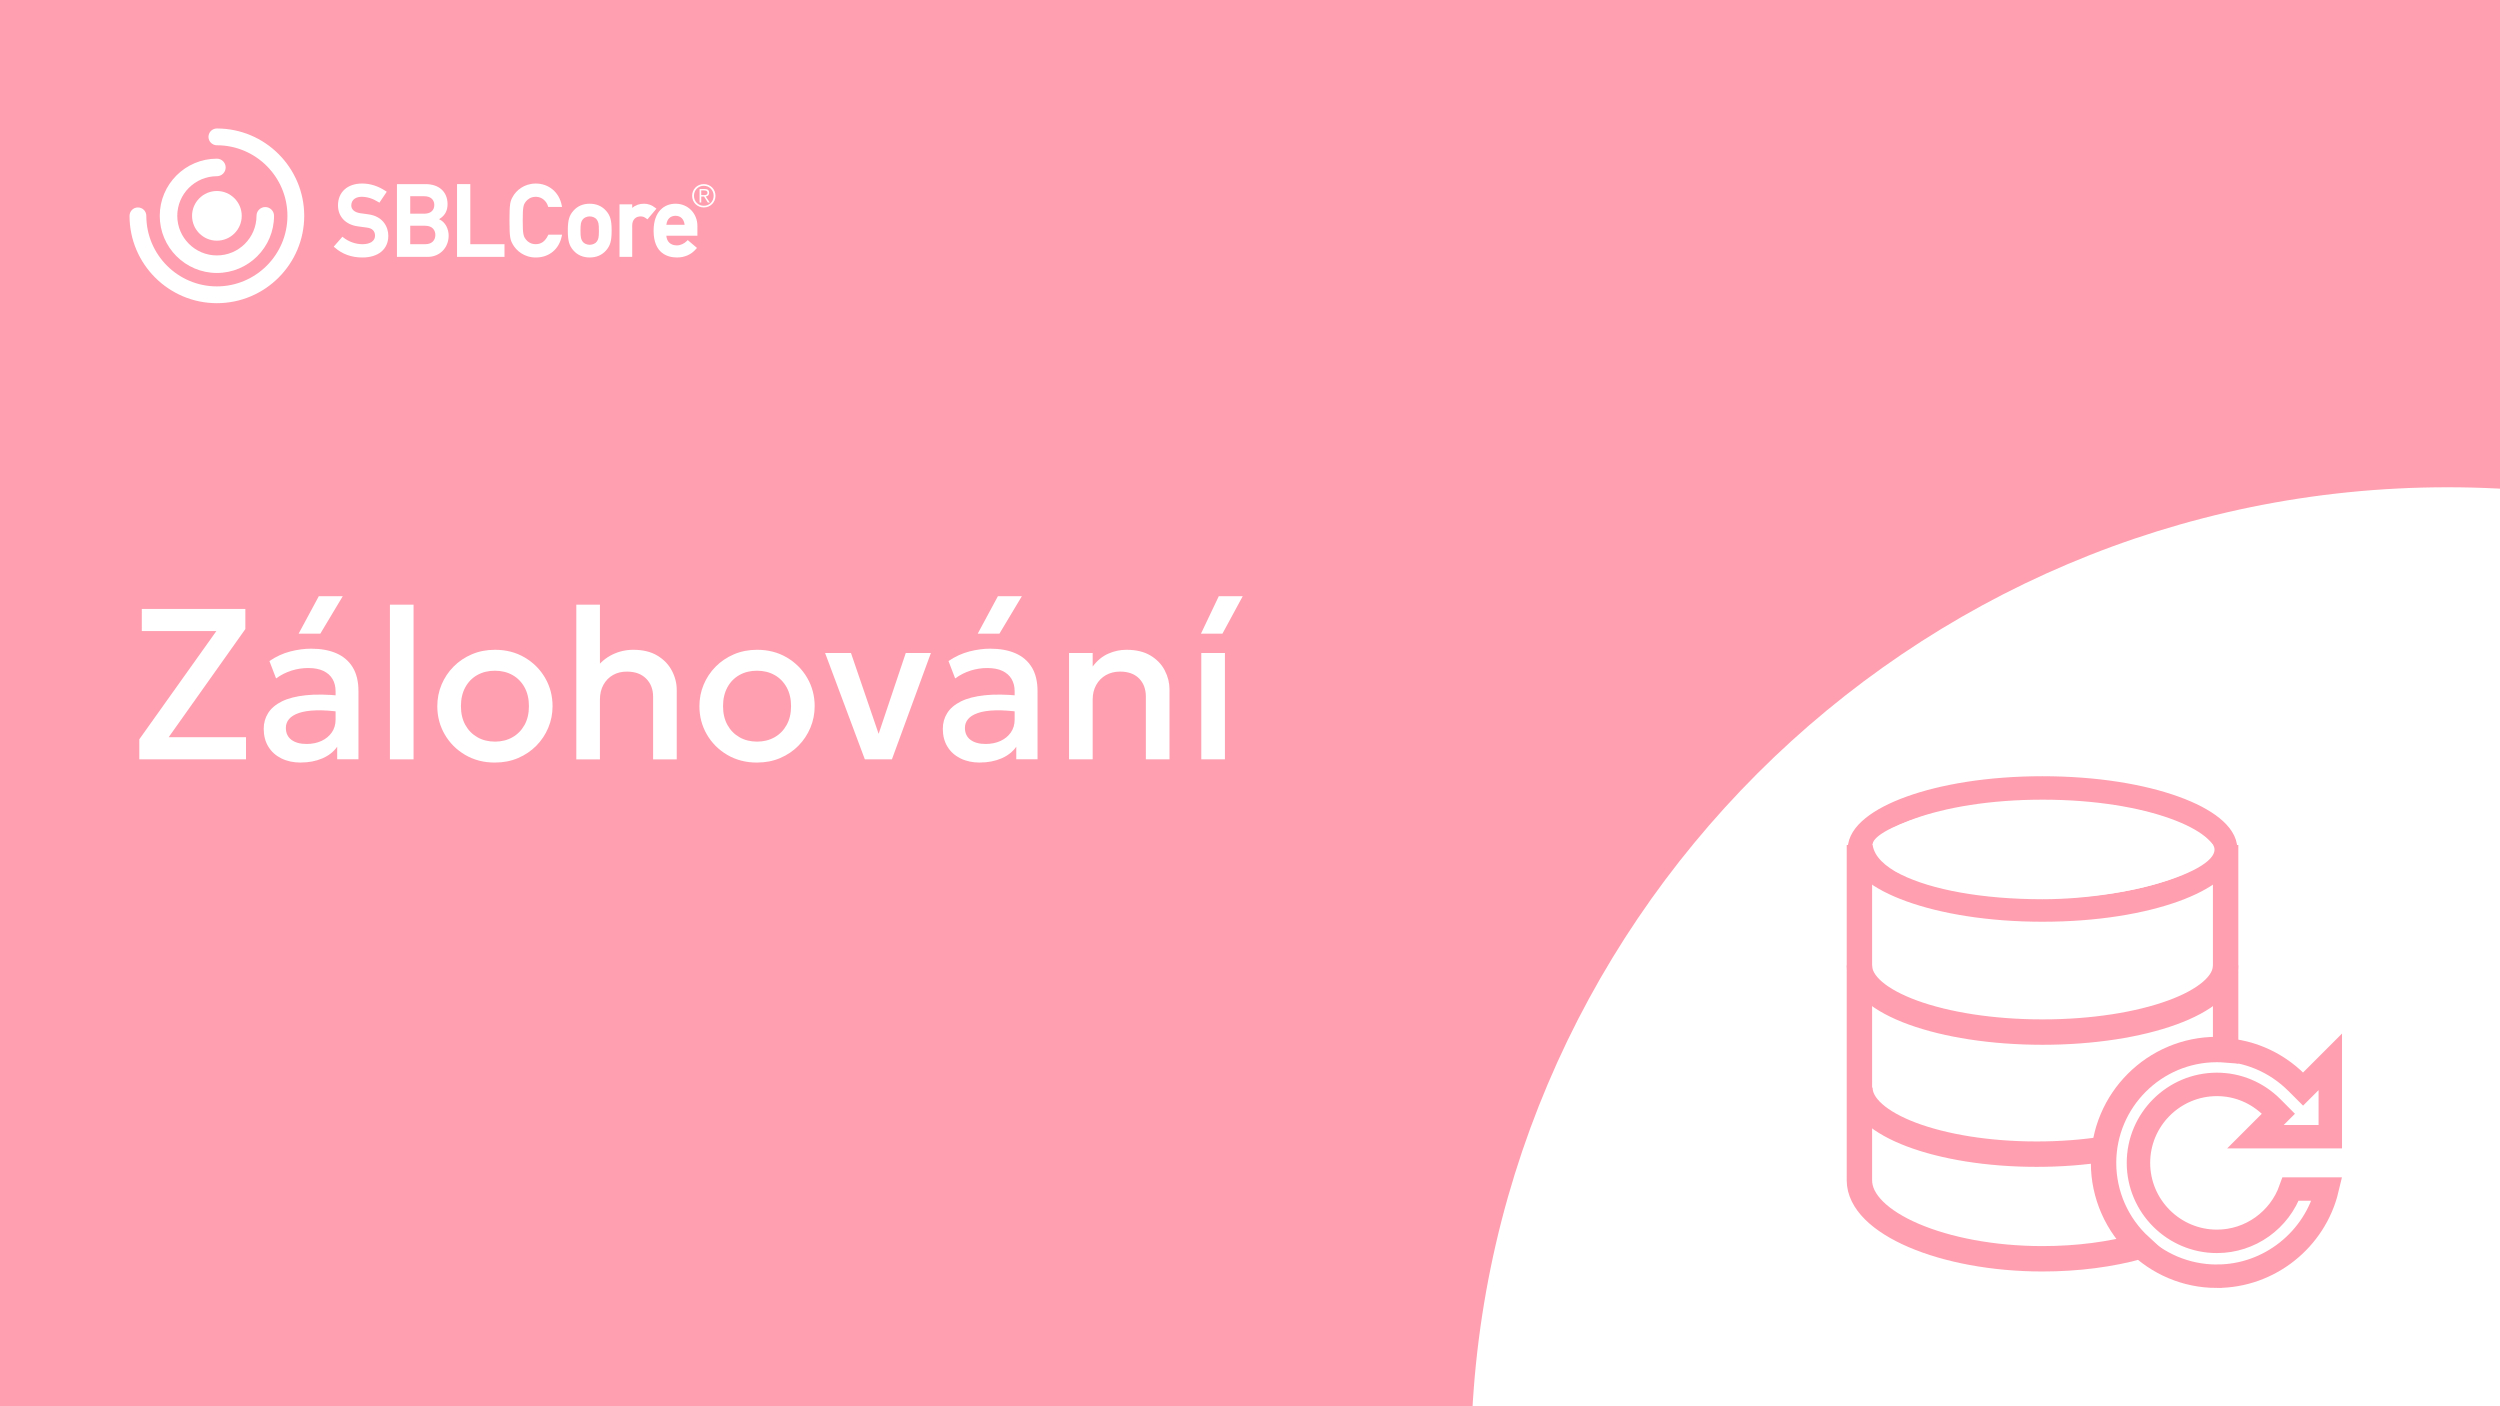 <?xml version="1.0" encoding="UTF-8"?>
<svg id="Vrstva_2" data-name="Vrstva 2" xmlns="http://www.w3.org/2000/svg" xmlns:xlink="http://www.w3.org/1999/xlink" viewBox="0 0 1280 720">
  <rect x="0" y="0" width="1280" height="720" fill="#333333" stroke="none"/>
  <defs>
    <style>
      .cls-1 {
        fill: #fff;
      }

      .cls-2 {
        stroke-width: 13px;
      }

      .cls-2, .cls-3 {
        stroke: #ff9faf;
        stroke-miterlimit: 10;
      }

      .cls-2, .cls-3, .cls-4, .cls-5, .cls-6 {
        fill: none;
      }

      .cls-7 {
        fill: #ff9faf;
      }

      .cls-3 {
        stroke-width: 12px;
      }

      .cls-5 {
        clip-path: url(#clippath);
      }

      .cls-6 {
        clip-path: url(#clippath-1);
      }
    </style>
    <clipPath id="clippath">
      <rect class="cls-4" x="-1664" width="1280" height="720"/>
    </clipPath>
    <clipPath id="clippath-1">
      <rect class="cls-4" x="1.76" width="1280" height="720"/>
    </clipPath>
  </defs>
  <g class="cls-5">
    <path class="cls-1" d="m-415.24,249.7c-275.71,0-499.99,224.33-499.99,500.07s224.29,500.07,499.99,500.07,500.01-224.35,500.01-500.07S-139.53,249.7-415.24,249.7Z"/>
  </g>
  <rect class="cls-7" width="1280" height="720"/>
  <g>
    <path class="cls-1" d="m71.33,388.79v-10.29l39.44-55.38h-38.17v-11.33h53.02v10.29l-39.27,55.38h39.6v11.33h-54.62Z"/>
    <path class="cls-1" d="m154.05,390.44c-3.78,0-7.09-.71-9.96-2.12-2.86-1.41-5.09-3.41-6.68-6-1.59-2.58-2.39-5.64-2.39-9.16,0-2.97.75-5.66,2.26-8.06,1.5-2.4,3.84-4.39,7.01-5.97,3.17-1.58,7.25-2.63,12.24-3.16,4.99-.53,10.96-.45,17.93.25l.28,8.36c-4.99-.7-9.28-.99-12.87-.88s-6.54.56-8.83,1.35c-2.29.79-3.98,1.83-5.06,3.13-1.08,1.3-1.62,2.8-1.62,4.48,0,2.64.94,4.68,2.83,6.11,1.89,1.43,4.48,2.14,7.78,2.14,2.82,0,5.35-.51,7.59-1.54,2.24-1.03,4.01-2.48,5.31-4.35s1.95-4.07,1.95-6.6v-14.46c0-2.42-.52-4.52-1.57-6.3-1.04-1.78-2.6-3.16-4.67-4.15-2.07-.99-4.67-1.48-7.78-1.48-2.86,0-5.68.43-8.47,1.29-2.79.86-5.45,2.21-7.98,4.04l-3.41-8.91c3.41-2.31,6.97-3.94,10.67-4.9,3.7-.95,7.26-1.43,10.67-1.43,5.06,0,9.39.8,13.01,2.39,3.61,1.59,6.39,4,8.33,7.2,1.94,3.21,2.91,7.25,2.91,12.13v34.92h-10.89v-6.44c-1.83,2.6-4.38,4.6-7.65,6s-6.91,2.09-10.94,2.09Zm-1.16-66l10.34-19.19h12.27l-11.5,19.19h-11.11Z"/>
    <path class="cls-1" d="m199.64,388.79v-79.2h12.1v79.2h-12.1Z"/>
    <path class="cls-1" d="m253.43,390.44c-5.72,0-10.81-1.31-15.26-3.93-4.46-2.62-7.95-6.12-10.48-10.5-2.53-4.38-3.79-9.19-3.79-14.44,0-3.89.72-7.56,2.17-11.03,1.45-3.46,3.49-6.54,6.13-9.21,2.64-2.68,5.77-4.79,9.38-6.33,3.61-1.54,7.56-2.31,11.85-2.31,5.68,0,10.75,1.31,15.21,3.93,4.46,2.62,7.95,6.12,10.48,10.5,2.53,4.38,3.79,9.19,3.79,14.44,0,3.85-.72,7.52-2.17,11-1.45,3.48-3.49,6.56-6.13,9.24-2.64,2.68-5.76,4.78-9.35,6.32-3.59,1.54-7.54,2.31-11.83,2.31Zm0-10.73c3.34,0,6.32-.74,8.94-2.23,2.62-1.48,4.68-3.58,6.19-6.3,1.5-2.71,2.25-5.92,2.25-9.62s-.75-6.92-2.25-9.65c-1.5-2.73-3.57-4.83-6.19-6.3-2.62-1.47-5.62-2.2-8.99-2.2s-6.37.73-8.99,2.2c-2.62,1.47-4.68,3.57-6.16,6.3-1.49,2.73-2.23,5.95-2.23,9.65s.75,6.91,2.26,9.62c1.5,2.71,3.57,4.81,6.19,6.3,2.62,1.49,5.62,2.23,8.99,2.23Z"/>
    <path class="cls-1" d="m295.07,388.79v-79.2h12.1v35.86l-2.47-2.7c2.42-3.37,5.33-5.89,8.74-7.56,3.41-1.67,7-2.5,10.78-2.5,4.95,0,9.08,1,12.38,3,3.3,2,5.77,4.57,7.42,7.73,1.65,3.15,2.47,6.44,2.47,9.85v35.53h-12.1v-32.06c0-3.81-1.19-6.91-3.57-9.29-2.38-2.38-5.63-3.58-9.74-3.58-2.71-.04-5.12.54-7.21,1.73-2.09,1.19-3.73,2.87-4.92,5.03-1.19,2.16-1.79,4.69-1.79,7.59v30.58h-12.1Z"/>
    <path class="cls-1" d="m387.63,390.44c-5.72,0-10.81-1.31-15.26-3.93s-7.95-6.12-10.48-10.5c-2.53-4.38-3.79-9.19-3.79-14.44,0-3.89.72-7.56,2.17-11.03,1.45-3.46,3.49-6.54,6.13-9.21,2.64-2.68,5.77-4.79,9.38-6.33,3.61-1.54,7.56-2.31,11.85-2.31,5.68,0,10.75,1.31,15.21,3.93,4.46,2.62,7.95,6.12,10.48,10.5,2.53,4.38,3.79,9.19,3.79,14.44,0,3.85-.72,7.52-2.17,11-1.45,3.48-3.49,6.56-6.13,9.24-2.64,2.68-5.76,4.78-9.35,6.32s-7.53,2.31-11.82,2.31Zm0-10.73c3.34,0,6.32-.74,8.94-2.23,2.62-1.48,4.68-3.58,6.19-6.3,1.5-2.71,2.26-5.92,2.26-9.62s-.75-6.92-2.26-9.65c-1.5-2.73-3.57-4.83-6.19-6.3-2.62-1.47-5.62-2.2-8.99-2.2s-6.37.73-8.99,2.2c-2.62,1.47-4.68,3.57-6.16,6.3-1.49,2.73-2.23,5.95-2.23,9.65s.75,6.91,2.26,9.62c1.5,2.71,3.56,4.81,6.19,6.3,2.62,1.49,5.62,2.23,8.99,2.23Z"/>
    <path class="cls-1" d="m442.8,388.79l-20.35-54.45h13.25l15.07,44.06h-1.81l14.79-44.06h12.87l-19.96,54.45h-13.86Z"/>
    <path class="cls-1" d="m501.75,390.44c-3.78,0-7.09-.71-9.96-2.12-2.86-1.41-5.09-3.41-6.68-6s-2.39-5.64-2.39-9.16c0-2.97.75-5.66,2.25-8.06,1.5-2.4,3.84-4.39,7.01-5.97,3.17-1.58,7.25-2.63,12.24-3.16,4.99-.53,10.96-.45,17.93.25l.27,8.36c-4.99-.7-9.28-.99-12.87-.88s-6.54.56-8.83,1.35c-2.29.79-3.98,1.83-5.06,3.13-1.08,1.3-1.62,2.8-1.62,4.48,0,2.64.94,4.68,2.83,6.11,1.89,1.43,4.48,2.14,7.78,2.14,2.82,0,5.35-.51,7.59-1.54,2.24-1.03,4.01-2.48,5.31-4.35,1.3-1.87,1.95-4.07,1.95-6.6v-14.46c0-2.42-.52-4.52-1.57-6.3-1.04-1.78-2.6-3.16-4.67-4.15-2.07-.99-4.67-1.48-7.78-1.48-2.86,0-5.68.43-8.47,1.29-2.79.86-5.44,2.21-7.97,4.04l-3.41-8.91c3.41-2.31,6.97-3.94,10.67-4.9,3.7-.95,7.26-1.43,10.67-1.43,5.06,0,9.4.8,13.01,2.39,3.61,1.59,6.39,4,8.33,7.2,1.94,3.21,2.91,7.25,2.91,12.13v34.92h-10.89v-6.44c-1.83,2.6-4.38,4.6-7.64,6-3.26,1.39-6.91,2.09-10.95,2.09Zm-1.16-66l10.34-19.19h12.27l-11.5,19.19h-11.11Z"/>
    <path class="cls-1" d="m547.35,388.79v-54.45h12.1v6.93c2.27-3.04,4.91-5.23,7.92-6.57,3.01-1.34,6.12-2.01,9.35-2.01,4.99,0,9.11.99,12.38,2.97,3.26,1.98,5.69,4.53,7.29,7.65,1.6,3.12,2.39,6.32,2.39,9.62v35.86h-12.1v-32.06c0-3.92-1.17-7.05-3.49-9.38-2.33-2.33-5.56-3.49-9.71-3.49-2.71,0-5.12.6-7.23,1.79-2.11,1.19-3.77,2.87-4.98,5.03-1.21,2.16-1.82,4.66-1.82,7.48v30.63h-12.1Z"/>
    <path class="cls-1" d="m614.89,324.44l9.13-19.19h12.26l-10.39,19.19h-11Zm.17,64.35v-54.45h12.1v54.45h-12.1Z"/>
  </g>
  <g>
    <path class="cls-1" d="m111.05,155.23c-24.66,0-44.73-20.06-44.73-44.72,0-2.37,1.92-4.3,4.3-4.3s4.3,1.93,4.3,4.3c0,19.92,16.21,36.12,36.12,36.12s36.12-16.2,36.12-36.12-16.2-36.13-36.12-36.13c-2.37,0-4.3-1.93-4.3-4.3s1.92-4.3,4.3-4.3c24.66,0,44.72,20.06,44.72,44.73s-20.06,44.72-44.72,44.72Z"/>
    <path class="cls-1" d="m111.05,139.76c-16.13,0-29.26-13.12-29.26-29.26s13.12-29.26,29.26-29.26c2.48,0,4.49,2.01,4.49,4.49s-2.01,4.49-4.49,4.49c-11.18,0-20.28,9.1-20.28,20.28s9.1,20.28,20.28,20.28,20.28-9.1,20.28-20.28c0-2.48,2.01-4.49,4.49-4.49s4.49,2.01,4.49,4.49c0,16.13-13.12,29.26-29.26,29.26Z"/>
    <path class="cls-1" d="m111.05,97.79c-7.01,0-12.72,5.71-12.72,12.72s5.7,12.72,12.72,12.72,12.72-5.71,12.72-12.72-5.71-12.72-12.72-12.72Z"/>
    <path class="cls-1" d="m188.4,109.7c-1.34-.16-2.65-.34-4.02-.55-2.83-.43-4.52-1.9-4.52-3.92,0-3.29,2.75-4.47,5.32-4.47,2.82,0,5.76.92,8.51,2.67l.56.35,3.77-5.6-.57-.38c-3.85-2.55-7.9-3.84-12.02-3.84-7.52,0-12.38,4.38-12.38,11.17,0,5.77,3.88,9.89,10.12,10.76.78.11,1.46.2,2.1.29.89.13,1.71.24,2.65.36,2.68.34,4.1,1.78,4.1,4.17,0,2.66-2.47,4.32-6.43,4.32-3.47,0-7.03-1.25-9.77-3.43l-.5-.4-4.45,5.08.51.45c3.85,3.39,8.62,5.11,14.16,5.11,8.19,0,13.28-4.26,13.28-11.12,0-4.5-2.73-10.08-10.43-11.01Z"/>
    <path class="cls-1" d="m224.79,112.22c2.93-1.72,4.36-4.23,4.36-7.65,0-6.36-4.34-10.31-11.32-10.31h-14.59v37.26h15.81c6.08,0,10.66-4.67,10.66-10.86,0-3.27-1.53-6.92-4.91-8.44Zm-14.75,3.37h7.69c3.81,0,5.17,2.44,5.17,4.72s-1.36,4.72-5.17,4.72h-7.69v-9.44Zm7.19-6.19h-7.19v-8.93h7.19c3.78,0,5.13,2.31,5.13,4.47,0,2.8-1.92,4.47-5.13,4.47Z"/>
    <polygon class="cls-1" points="240.8 94.26 234 94.26 234 131.52 258.3 131.52 258.3 125.03 240.8 125.03 240.8 94.26"/>
    <path class="cls-1" d="m280.57,120.52c-1.4,2.99-3.5,4.5-6.25,4.5s-4.32-1.48-5.01-2.36c-1.27-1.63-1.67-2.5-1.67-9.77s.4-8.14,1.67-9.77c.69-.88,2.27-2.36,5.02-2.36,3.28,0,5.49,2.37,6.21,4.72l.15.48h7.07l-.15-.8c-1.27-6.69-6.6-11.19-13.27-11.19-5.98,0-10.03,3.52-11.84,6.8-1.25,2.28-1.65,3.42-1.65,12.13s.4,9.84,1.65,12.13c1.8,3.29,5.86,6.81,11.84,6.81,6.77,0,11.86-4.17,13.27-10.87l.17-.82h-7.01l-.18.39Z"/>
    <path class="cls-1" d="m301.93,104.3c-3.39,0-6.17,1.18-8.26,3.5-2.23,2.46-2.95,4.95-2.95,10.24s.72,7.82,2.95,10.29c2.1,2.32,4.88,3.5,8.27,3.5s6.17-1.18,8.27-3.5c2.23-2.46,2.95-4.96,2.95-10.29s-.72-7.78-2.95-10.23c-2.09-2.32-4.88-3.5-8.27-3.5Zm4.72,13.79c0,3.69-.31,4.49-1.14,5.66-.66.93-2.14,1.58-3.58,1.58s-2.92-.65-3.58-1.58c-.82-1.17-1.14-1.97-1.14-5.71s.31-4.49,1.13-5.66c.67-.93,2.14-1.58,3.58-1.58s2.92.65,3.58,1.58c.83,1.17,1.14,1.97,1.14,5.71Z"/>
    <path class="cls-1" d="m335.53,106.41c-1.83-1.42-3.72-2.11-5.76-2.11-2.39,0-4.47.73-6.08,2.13v-1.82h-6.5v26.92h6.5v-16.06c0-3.44,2.23-4.67,4.32-4.67,1.11,0,1.84.27,2.97,1.13l.51.38,4.6-5.47-.56-.43Z"/>
    <path class="cls-1" d="m357.08,115.77c0-6.54-4.82-11.47-11.22-11.47-5.42,0-11.22,3.64-11.22,13.84,0,11.91,7.53,13.69,12.02,13.69,3.91,0,7.28-1.51,9.74-4.37l.44-.52-4.73-4.03-.44.46c-1.35,1.4-3.31,2.27-5.11,2.27-3.18,0-5.15-1.84-5.4-4.95h15.91v-4.91Zm-11.22-5.28c2.62,0,4.33,1.7,4.67,4.6h-9.34c.3-2.89,2.01-4.6,4.68-4.6Z"/>
    <path class="cls-1" d="m366.33,100.24c0,3.36-2.59,5.98-5.98,5.98s-5.98-2.62-5.98-5.98,2.58-5.98,5.98-5.98,5.98,2.62,5.98,5.98Zm-11.02,0c0,2.86,2.14,5.13,5.04,5.13s5.04-2.27,5.04-5.13-2.17-5.12-5.04-5.12-5.04,2.26-5.04,5.12Zm3.73,3.45h-.85v-6.91h2.65c1.56,0,2.25.68,2.25,1.91s-.79,1.75-1.74,1.93l2.06,3.07h-1l-1.94-3.07h-1.43v3.07Zm1.12-3.79c1.05,0,2.07-.03,2.07-1.21,0-.96-.8-1.19-1.64-1.19h-1.56v2.39h1.12Z"/>
  </g>
  <rect class="cls-4" width="1280.56" height="720"/>
  <g class="cls-6">
    <path class="cls-1" d="m1253.08,249.48c-275.71,0-499.99,224.33-499.99,500.07s224.29,500.07,499.99,500.07,500.01-224.35,500.01-500.07-224.3-500.07-500.01-500.07Z"/>
  </g>
  <path class="cls-3" d="m1045.77,465.93c-55.25,0-93.75-16.47-93.75-31.25s38.5-31.25,93.75-31.25,93.75,16.47,93.75,31.25-38.51,31.25-93.75,31.25Z"/>
  <rect class="cls-4" x="1078.22" y="585.77" width="4.22" height="7.33"/>
  <path class="cls-2" d="m1045.77,644.5c-50.81,0-93.75-18.4-93.75-40.18v-165.18h187.5v98.4c-1.53-.12-3.01-.19-4.46-.19-32,0-58.04,26.04-58.04,58.04,0,16.37,6.88,31.79,18.72,42.69-15.04,4.21-32.13,6.42-49.97,6.42Z"/>
  <path class="cls-2" d="m1077.25,588.37c-10.63,1.65-22.28,2.56-34.48,2.56-49.99,0-90.52-15.26-90.52-34.09"/>
  <path class="cls-2" d="m1139.52,494.34c0,18.83-41.97,34.09-93.75,34.09s-93.75-15.26-93.75-34.09"/>
  <path class="cls-3" d="m1135.06,653.43c-32,0-58.04-26.04-58.04-58.04s26.04-58.04,58.04-58.04c15.4,0,29.95,6.07,40.95,17.09l3.16,3.16,13.94-13.94v38.33h-38.33l11.75-11.75-3.14-3.16c-7.63-7.65-17.68-11.87-28.32-11.87-22.15,0-40.18,18.03-40.18,40.18s18.03,40.18,40.18,40.18c17.06,0,32.12-10.86,37.75-26.79h18.66c-6.13,25.79-29.52,44.64-56.41,44.64Z"/>
  <path class="cls-1" d="m958.81,432.73c.89,5.84,6.3,10.93,14.37,14.96,15.74,7.87,41.86,12.72,72.59,12.72,48.05,0,98.46-17.32,86.2-29.21-10.49-10.18-38.95-21.36-87.01-21.36s-87.34,15.02-86.15,22.89Z"/>
</svg>
